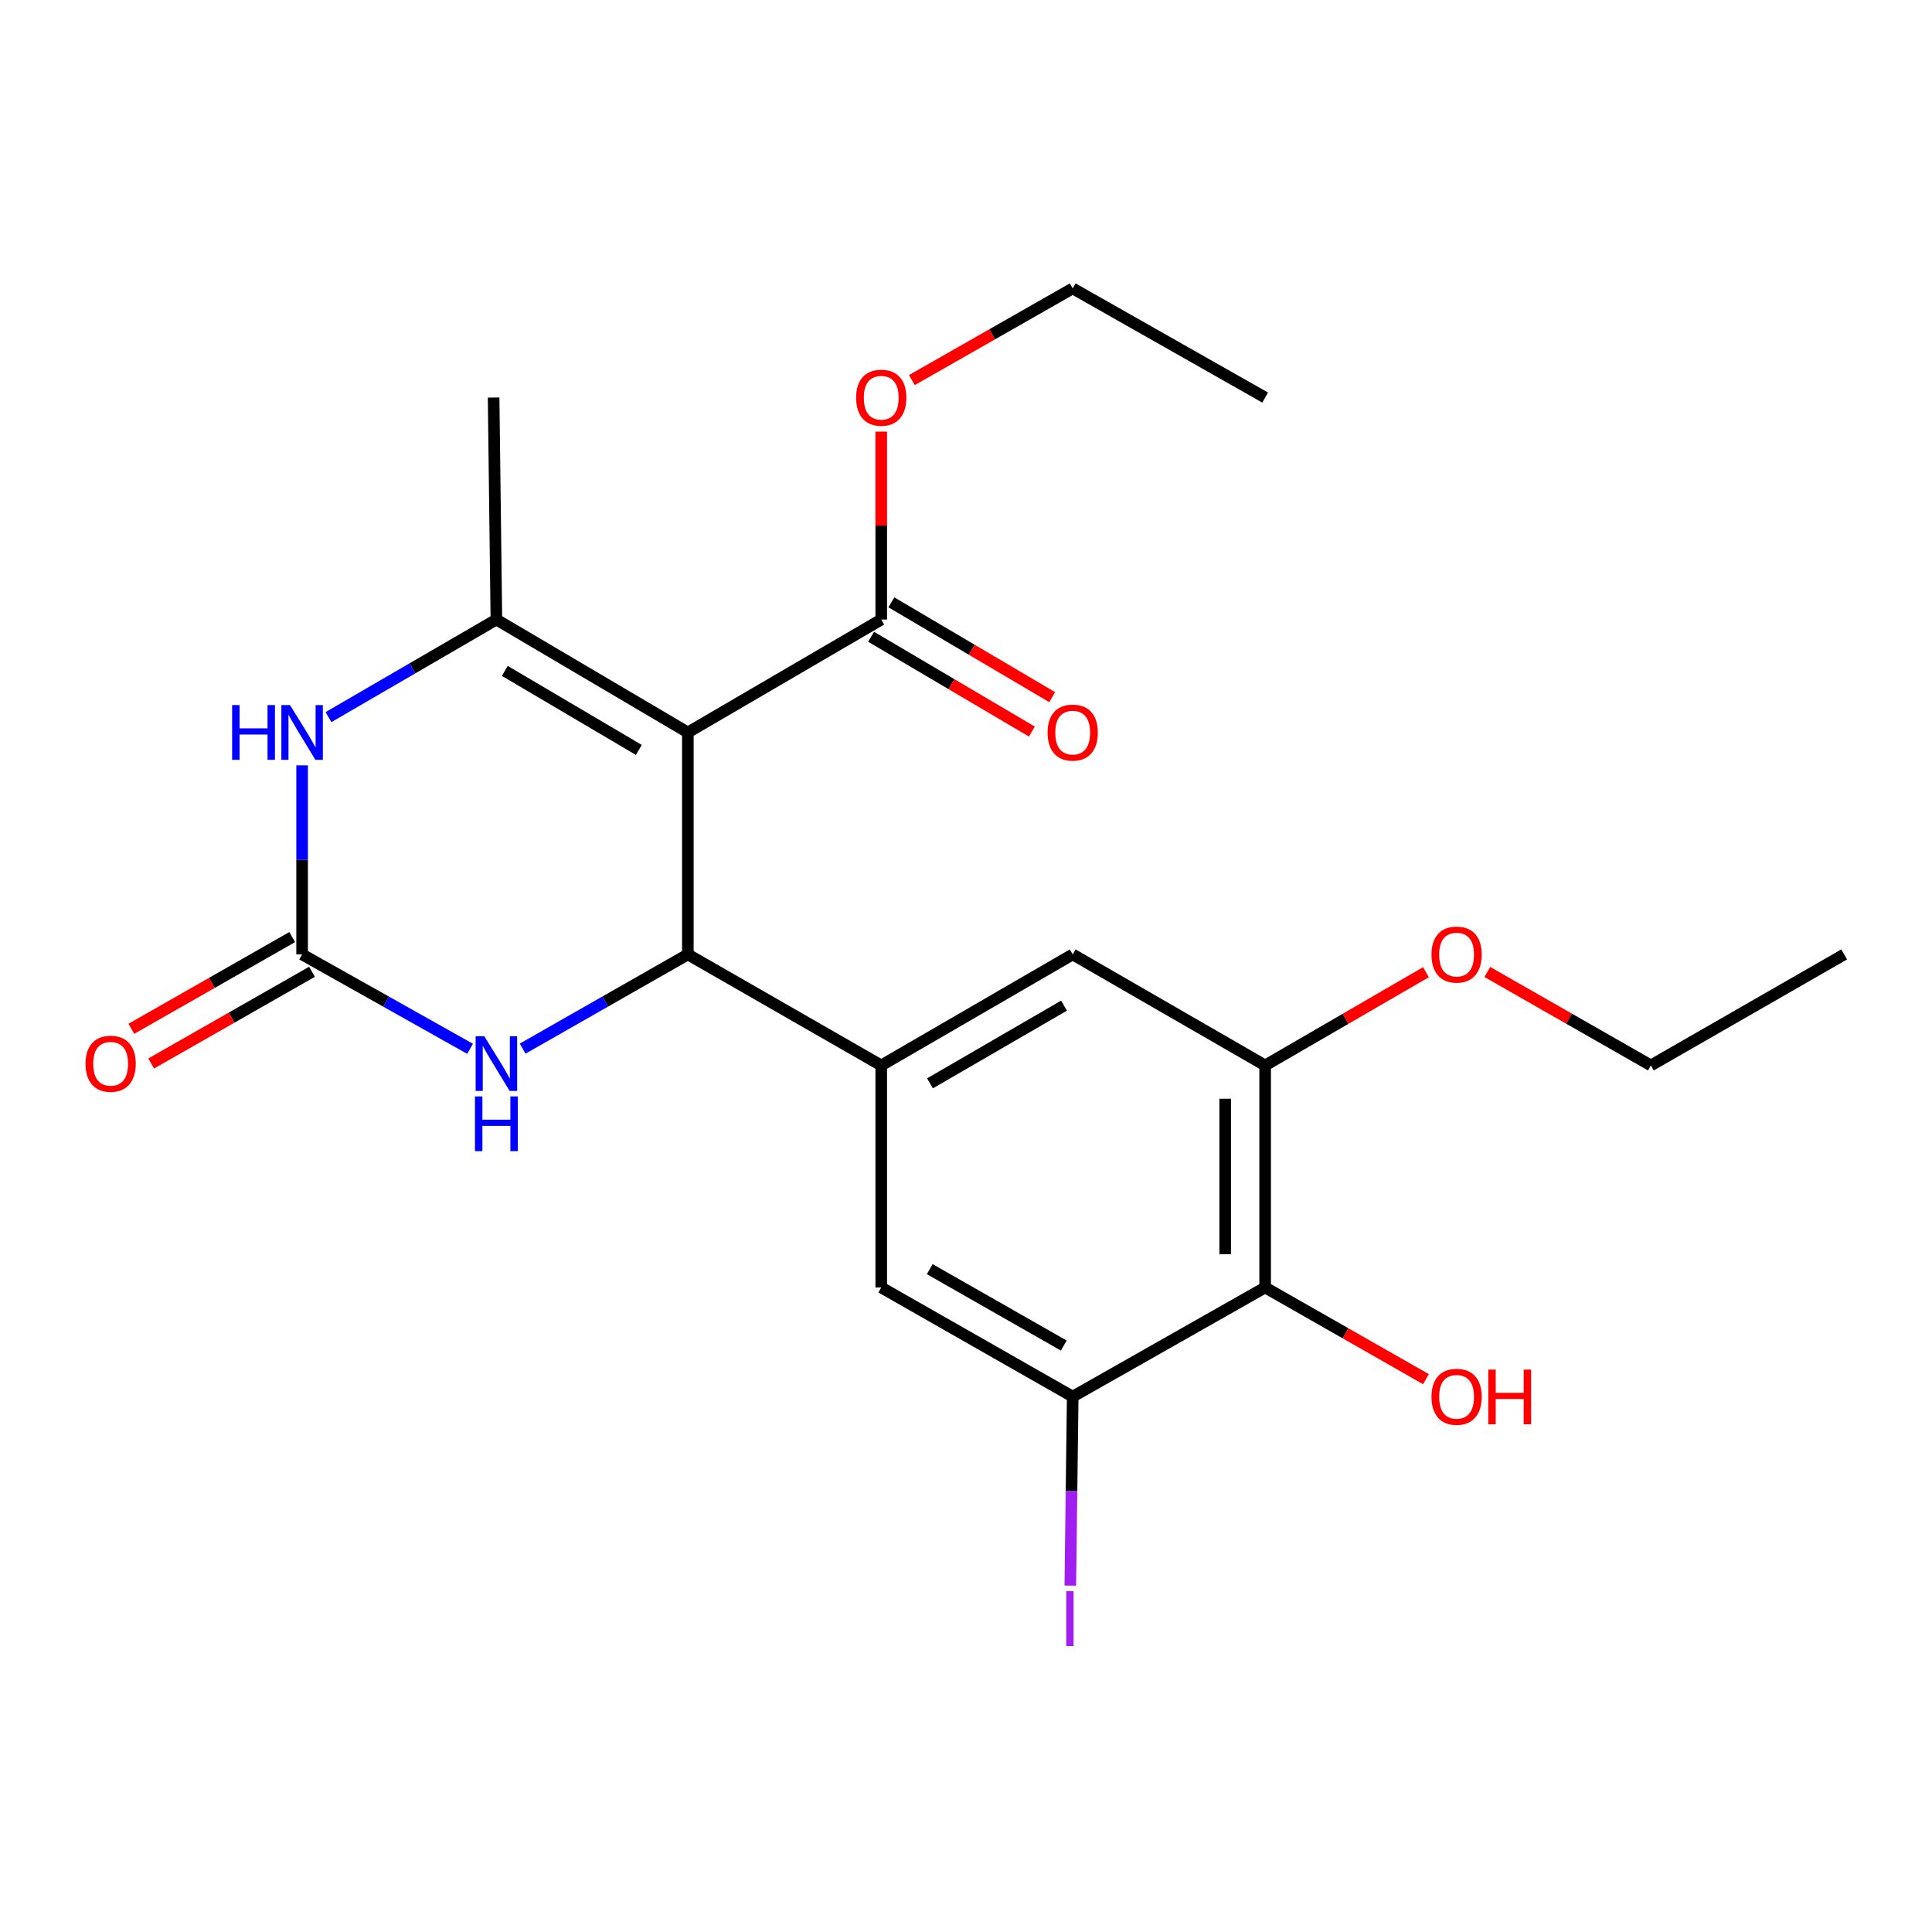 <?xml version='1.0' encoding='iso-8859-1'?>
<svg version='1.1' baseProfile='full'
              xmlns='http://www.w3.org/2000/svg'
                      xmlns:rdkit='http://www.rdkit.org/xml'
                      xmlns:xlink='http://www.w3.org/1999/xlink'
                  xml:space='preserve'
width='1000px' height='1000px' viewBox='0 0 1000 1000'>
<!-- END OF HEADER -->
<rect style='opacity:1.0;fill:#FFFFFF;stroke:none' width='1000' height='1000' x='0' y='0'> </rect>
<path class='bond-0' d='M 356.029,379.112 L 356.029,494.008' style='fill:none;fill-rule:evenodd;stroke:#000000;stroke-width:6px;stroke-linecap:butt;stroke-linejoin:miter;stroke-opacity:1' />
<path class='bond-1' d='M 356.029,379.112 L 256.929,320.681' style='fill:none;fill-rule:evenodd;stroke:#000000;stroke-width:6px;stroke-linecap:butt;stroke-linejoin:miter;stroke-opacity:1' />
<path class='bond-1' d='M 330.661,388.161 L 261.291,347.26' style='fill:none;fill-rule:evenodd;stroke:#000000;stroke-width:6px;stroke-linecap:butt;stroke-linejoin:miter;stroke-opacity:1' />
<path class='bond-6' d='M 356.029,379.112 L 456.128,320.681' style='fill:none;fill-rule:evenodd;stroke:#000000;stroke-width:6px;stroke-linecap:butt;stroke-linejoin:miter;stroke-opacity:1' />
<path class='bond-4' d='M 356.029,494.008 L 313.275,518.389' style='fill:none;fill-rule:evenodd;stroke:#000000;stroke-width:6px;stroke-linecap:butt;stroke-linejoin:miter;stroke-opacity:1' />
<path class='bond-4' d='M 313.275,518.389 L 270.521,542.77' style='fill:none;fill-rule:evenodd;stroke:#0000FF;stroke-width:6px;stroke-linecap:butt;stroke-linejoin:miter;stroke-opacity:1' />
<path class='bond-5' d='M 356.029,494.008 L 456.128,551.462' style='fill:none;fill-rule:evenodd;stroke:#000000;stroke-width:6px;stroke-linecap:butt;stroke-linejoin:miter;stroke-opacity:1' />
<path class='bond-3' d='M 256.929,320.681 L 213.474,345.932' style='fill:none;fill-rule:evenodd;stroke:#000000;stroke-width:6px;stroke-linecap:butt;stroke-linejoin:miter;stroke-opacity:1' />
<path class='bond-3' d='M 213.474,345.932 L 170.018,371.182' style='fill:none;fill-rule:evenodd;stroke:#0000FF;stroke-width:6px;stroke-linecap:butt;stroke-linejoin:miter;stroke-opacity:1' />
<path class='bond-18' d='M 256.929,320.681 L 255.493,205.774' style='fill:none;fill-rule:evenodd;stroke:#000000;stroke-width:6px;stroke-linecap:butt;stroke-linejoin:miter;stroke-opacity:1' />
<path class='bond-2' d='M 156.371,494.008 L 156.371,445.076' style='fill:none;fill-rule:evenodd;stroke:#000000;stroke-width:6px;stroke-linecap:butt;stroke-linejoin:miter;stroke-opacity:1' />
<path class='bond-2' d='M 156.371,445.076 L 156.371,396.144' style='fill:none;fill-rule:evenodd;stroke:#0000FF;stroke-width:6px;stroke-linecap:butt;stroke-linejoin:miter;stroke-opacity:1' />
<path class='bond-12' d='M 151.249,485.027 L 109.625,508.763' style='fill:none;fill-rule:evenodd;stroke:#000000;stroke-width:6px;stroke-linecap:butt;stroke-linejoin:miter;stroke-opacity:1' />
<path class='bond-12' d='M 109.625,508.763 L 68.001,532.499' style='fill:none;fill-rule:evenodd;stroke:#FF0000;stroke-width:6px;stroke-linecap:butt;stroke-linejoin:miter;stroke-opacity:1' />
<path class='bond-12' d='M 161.492,502.99 L 119.869,526.726' style='fill:none;fill-rule:evenodd;stroke:#000000;stroke-width:6px;stroke-linecap:butt;stroke-linejoin:miter;stroke-opacity:1' />
<path class='bond-12' d='M 119.869,526.726 L 78.245,550.463' style='fill:none;fill-rule:evenodd;stroke:#FF0000;stroke-width:6px;stroke-linecap:butt;stroke-linejoin:miter;stroke-opacity:1' />
<path class='bond-23' d='M 156.371,494.008 L 199.838,518.436' style='fill:none;fill-rule:evenodd;stroke:#000000;stroke-width:6px;stroke-linecap:butt;stroke-linejoin:miter;stroke-opacity:1' />
<path class='bond-23' d='M 199.838,518.436 L 243.306,542.864' style='fill:none;fill-rule:evenodd;stroke:#0000FF;stroke-width:6px;stroke-linecap:butt;stroke-linejoin:miter;stroke-opacity:1' />
<path class='bond-10' d='M 456.128,551.462 L 456.128,666.393' style='fill:none;fill-rule:evenodd;stroke:#000000;stroke-width:6px;stroke-linecap:butt;stroke-linejoin:miter;stroke-opacity:1' />
<path class='bond-11' d='M 456.128,551.462 L 555.228,494.008' style='fill:none;fill-rule:evenodd;stroke:#000000;stroke-width:6px;stroke-linecap:butt;stroke-linejoin:miter;stroke-opacity:1' />
<path class='bond-11' d='M 481.365,560.734 L 550.735,520.517' style='fill:none;fill-rule:evenodd;stroke:#000000;stroke-width:6px;stroke-linecap:butt;stroke-linejoin:miter;stroke-opacity:1' />
<path class='bond-13' d='M 450.877,329.588 L 492.489,354.123' style='fill:none;fill-rule:evenodd;stroke:#000000;stroke-width:6px;stroke-linecap:butt;stroke-linejoin:miter;stroke-opacity:1' />
<path class='bond-13' d='M 492.489,354.123 L 534.101,378.658' style='fill:none;fill-rule:evenodd;stroke:#FF0000;stroke-width:6px;stroke-linecap:butt;stroke-linejoin:miter;stroke-opacity:1' />
<path class='bond-13' d='M 461.38,311.775 L 502.992,336.31' style='fill:none;fill-rule:evenodd;stroke:#000000;stroke-width:6px;stroke-linecap:butt;stroke-linejoin:miter;stroke-opacity:1' />
<path class='bond-13' d='M 502.992,336.31 L 544.604,360.845' style='fill:none;fill-rule:evenodd;stroke:#FF0000;stroke-width:6px;stroke-linecap:butt;stroke-linejoin:miter;stroke-opacity:1' />
<path class='bond-16' d='M 456.128,320.681 L 456.128,272.044' style='fill:none;fill-rule:evenodd;stroke:#000000;stroke-width:6px;stroke-linecap:butt;stroke-linejoin:miter;stroke-opacity:1' />
<path class='bond-16' d='M 456.128,272.044 L 456.128,223.406' style='fill:none;fill-rule:evenodd;stroke:#FF0000;stroke-width:6px;stroke-linecap:butt;stroke-linejoin:miter;stroke-opacity:1' />
<path class='bond-7' d='M 654.834,666.393 L 654.834,551.462' style='fill:none;fill-rule:evenodd;stroke:#000000;stroke-width:6px;stroke-linecap:butt;stroke-linejoin:miter;stroke-opacity:1' />
<path class='bond-7' d='M 634.154,649.154 L 634.154,568.702' style='fill:none;fill-rule:evenodd;stroke:#000000;stroke-width:6px;stroke-linecap:butt;stroke-linejoin:miter;stroke-opacity:1' />
<path class='bond-15' d='M 654.834,666.393 L 696.457,690.125' style='fill:none;fill-rule:evenodd;stroke:#000000;stroke-width:6px;stroke-linecap:butt;stroke-linejoin:miter;stroke-opacity:1' />
<path class='bond-15' d='M 696.457,690.125 L 738.081,713.856' style='fill:none;fill-rule:evenodd;stroke:#FF0000;stroke-width:6px;stroke-linecap:butt;stroke-linejoin:miter;stroke-opacity:1' />
<path class='bond-24' d='M 654.834,666.393 L 555.228,722.894' style='fill:none;fill-rule:evenodd;stroke:#000000;stroke-width:6px;stroke-linecap:butt;stroke-linejoin:miter;stroke-opacity:1' />
<path class='bond-8' d='M 555.228,722.894 L 456.128,666.393' style='fill:none;fill-rule:evenodd;stroke:#000000;stroke-width:6px;stroke-linecap:butt;stroke-linejoin:miter;stroke-opacity:1' />
<path class='bond-8' d='M 550.606,696.454 L 481.236,656.904' style='fill:none;fill-rule:evenodd;stroke:#000000;stroke-width:6px;stroke-linecap:butt;stroke-linejoin:miter;stroke-opacity:1' />
<path class='bond-14' d='M 555.228,722.894 L 554.612,771.801' style='fill:none;fill-rule:evenodd;stroke:#000000;stroke-width:6px;stroke-linecap:butt;stroke-linejoin:miter;stroke-opacity:1' />
<path class='bond-14' d='M 554.612,771.801 L 553.996,820.709' style='fill:none;fill-rule:evenodd;stroke:#A01EEF;stroke-width:6px;stroke-linecap:butt;stroke-linejoin:miter;stroke-opacity:1' />
<path class='bond-9' d='M 654.834,551.462 L 555.228,494.008' style='fill:none;fill-rule:evenodd;stroke:#000000;stroke-width:6px;stroke-linecap:butt;stroke-linejoin:miter;stroke-opacity:1' />
<path class='bond-17' d='M 654.834,551.462 L 696.452,527.334' style='fill:none;fill-rule:evenodd;stroke:#000000;stroke-width:6px;stroke-linecap:butt;stroke-linejoin:miter;stroke-opacity:1' />
<path class='bond-17' d='M 696.452,527.334 L 738.07,503.206' style='fill:none;fill-rule:evenodd;stroke:#FF0000;stroke-width:6px;stroke-linecap:butt;stroke-linejoin:miter;stroke-opacity:1' />
<path class='bond-20' d='M 471.98,196.736 L 513.604,173.004' style='fill:none;fill-rule:evenodd;stroke:#FF0000;stroke-width:6px;stroke-linecap:butt;stroke-linejoin:miter;stroke-opacity:1' />
<path class='bond-20' d='M 513.604,173.004 L 555.228,149.273' style='fill:none;fill-rule:evenodd;stroke:#000000;stroke-width:6px;stroke-linecap:butt;stroke-linejoin:miter;stroke-opacity:1' />
<path class='bond-19' d='M 769.829,503.09 L 812.16,527.276' style='fill:none;fill-rule:evenodd;stroke:#FF0000;stroke-width:6px;stroke-linecap:butt;stroke-linejoin:miter;stroke-opacity:1' />
<path class='bond-19' d='M 812.16,527.276 L 854.492,551.462' style='fill:none;fill-rule:evenodd;stroke:#000000;stroke-width:6px;stroke-linecap:butt;stroke-linejoin:miter;stroke-opacity:1' />
<path class='bond-21' d='M 854.492,551.462 L 954.545,494.008' style='fill:none;fill-rule:evenodd;stroke:#000000;stroke-width:6px;stroke-linecap:butt;stroke-linejoin:miter;stroke-opacity:1' />
<path class='bond-22' d='M 555.228,149.273 L 654.834,205.774' style='fill:none;fill-rule:evenodd;stroke:#000000;stroke-width:6px;stroke-linecap:butt;stroke-linejoin:miter;stroke-opacity:1' />
<path  class='atom-4' d='M 120.151 364.952
L 123.991 364.952
L 123.991 376.992
L 138.471 376.992
L 138.471 364.952
L 142.311 364.952
L 142.311 393.272
L 138.471 393.272
L 138.471 380.192
L 123.991 380.192
L 123.991 393.272
L 120.151 393.272
L 120.151 364.952
' fill='#0000FF'/>
<path  class='atom-4' d='M 150.111 364.952
L 159.391 379.952
Q 160.311 381.432, 161.791 384.112
Q 163.271 386.792, 163.351 386.952
L 163.351 364.952
L 167.111 364.952
L 167.111 393.272
L 163.231 393.272
L 153.271 376.872
Q 152.111 374.952, 150.871 372.752
Q 149.671 370.552, 149.311 369.872
L 149.311 393.272
L 145.631 393.272
L 145.631 364.952
L 150.111 364.952
' fill='#0000FF'/>
<path  class='atom-5' d='M 250.669 536.36
L 259.949 551.36
Q 260.869 552.84, 262.349 555.52
Q 263.829 558.2, 263.909 558.36
L 263.909 536.36
L 267.669 536.36
L 267.669 564.68
L 263.789 564.68
L 253.829 548.28
Q 252.669 546.36, 251.429 544.16
Q 250.229 541.96, 249.869 541.28
L 249.869 564.68
L 246.189 564.68
L 246.189 536.36
L 250.669 536.36
' fill='#0000FF'/>
<path  class='atom-5' d='M 245.849 567.512
L 249.689 567.512
L 249.689 579.552
L 264.169 579.552
L 264.169 567.512
L 268.009 567.512
L 268.009 595.832
L 264.169 595.832
L 264.169 582.752
L 249.689 582.752
L 249.689 595.832
L 245.849 595.832
L 245.849 567.512
' fill='#0000FF'/>
<path  class='atom-13' d='M 44.271 550.6
Q 44.271 543.8, 47.631 540
Q 50.991 536.2, 57.271 536.2
Q 63.551 536.2, 66.911 540
Q 70.271 543.8, 70.271 550.6
Q 70.271 557.48, 66.871 561.4
Q 63.471 565.28, 57.271 565.28
Q 51.031 565.28, 47.631 561.4
Q 44.271 557.52, 44.271 550.6
M 57.271 562.08
Q 61.591 562.08, 63.911 559.2
Q 66.271 556.28, 66.271 550.6
Q 66.271 545.04, 63.911 542.24
Q 61.591 539.4, 57.271 539.4
Q 52.951 539.4, 50.591 542.2
Q 48.271 545, 48.271 550.6
Q 48.271 556.32, 50.591 559.2
Q 52.951 562.08, 57.271 562.08
' fill='#FF0000'/>
<path  class='atom-14' d='M 542.228 379.192
Q 542.228 372.392, 545.588 368.592
Q 548.948 364.792, 555.228 364.792
Q 561.508 364.792, 564.868 368.592
Q 568.228 372.392, 568.228 379.192
Q 568.228 386.072, 564.828 389.992
Q 561.428 393.872, 555.228 393.872
Q 548.988 393.872, 545.588 389.992
Q 542.228 386.112, 542.228 379.192
M 555.228 390.672
Q 559.548 390.672, 561.868 387.792
Q 564.228 384.872, 564.228 379.192
Q 564.228 373.632, 561.868 370.832
Q 559.548 367.992, 555.228 367.992
Q 550.908 367.992, 548.548 370.792
Q 546.228 373.592, 546.228 379.192
Q 546.228 384.912, 548.548 387.792
Q 550.908 390.672, 555.228 390.672
' fill='#FF0000'/>
<path  class='atom-15' d='M 551.881 823.582
L 555.681 823.582
L 555.681 852.022
L 551.881 852.022
L 551.881 823.582
' fill='#A01EEF'/>
<path  class='atom-16' d='M 740.933 722.974
Q 740.933 716.174, 744.293 712.374
Q 747.653 708.574, 753.933 708.574
Q 760.213 708.574, 763.573 712.374
Q 766.933 716.174, 766.933 722.974
Q 766.933 729.854, 763.533 733.774
Q 760.133 737.654, 753.933 737.654
Q 747.693 737.654, 744.293 733.774
Q 740.933 729.894, 740.933 722.974
M 753.933 734.454
Q 758.253 734.454, 760.573 731.574
Q 762.933 728.654, 762.933 722.974
Q 762.933 717.414, 760.573 714.614
Q 758.253 711.774, 753.933 711.774
Q 749.613 711.774, 747.253 714.574
Q 744.933 717.374, 744.933 722.974
Q 744.933 728.694, 747.253 731.574
Q 749.613 734.454, 753.933 734.454
' fill='#FF0000'/>
<path  class='atom-16' d='M 770.333 708.894
L 774.173 708.894
L 774.173 720.934
L 788.653 720.934
L 788.653 708.894
L 792.493 708.894
L 792.493 737.214
L 788.653 737.214
L 788.653 724.134
L 774.173 724.134
L 774.173 737.214
L 770.333 737.214
L 770.333 708.894
' fill='#FF0000'/>
<path  class='atom-17' d='M 443.128 205.854
Q 443.128 199.054, 446.488 195.254
Q 449.848 191.454, 456.128 191.454
Q 462.408 191.454, 465.768 195.254
Q 469.128 199.054, 469.128 205.854
Q 469.128 212.734, 465.728 216.654
Q 462.328 220.534, 456.128 220.534
Q 449.888 220.534, 446.488 216.654
Q 443.128 212.774, 443.128 205.854
M 456.128 217.334
Q 460.448 217.334, 462.768 214.454
Q 465.128 211.534, 465.128 205.854
Q 465.128 200.294, 462.768 197.494
Q 460.448 194.654, 456.128 194.654
Q 451.808 194.654, 449.448 197.454
Q 447.128 200.254, 447.128 205.854
Q 447.128 211.574, 449.448 214.454
Q 451.808 217.334, 456.128 217.334
' fill='#FF0000'/>
<path  class='atom-18' d='M 740.933 494.088
Q 740.933 487.288, 744.293 483.488
Q 747.653 479.688, 753.933 479.688
Q 760.213 479.688, 763.573 483.488
Q 766.933 487.288, 766.933 494.088
Q 766.933 500.968, 763.533 504.888
Q 760.133 508.768, 753.933 508.768
Q 747.693 508.768, 744.293 504.888
Q 740.933 501.008, 740.933 494.088
M 753.933 505.568
Q 758.253 505.568, 760.573 502.688
Q 762.933 499.768, 762.933 494.088
Q 762.933 488.528, 760.573 485.728
Q 758.253 482.888, 753.933 482.888
Q 749.613 482.888, 747.253 485.688
Q 744.933 488.488, 744.933 494.088
Q 744.933 499.808, 747.253 502.688
Q 749.613 505.568, 753.933 505.568
' fill='#FF0000'/>
</svg>
